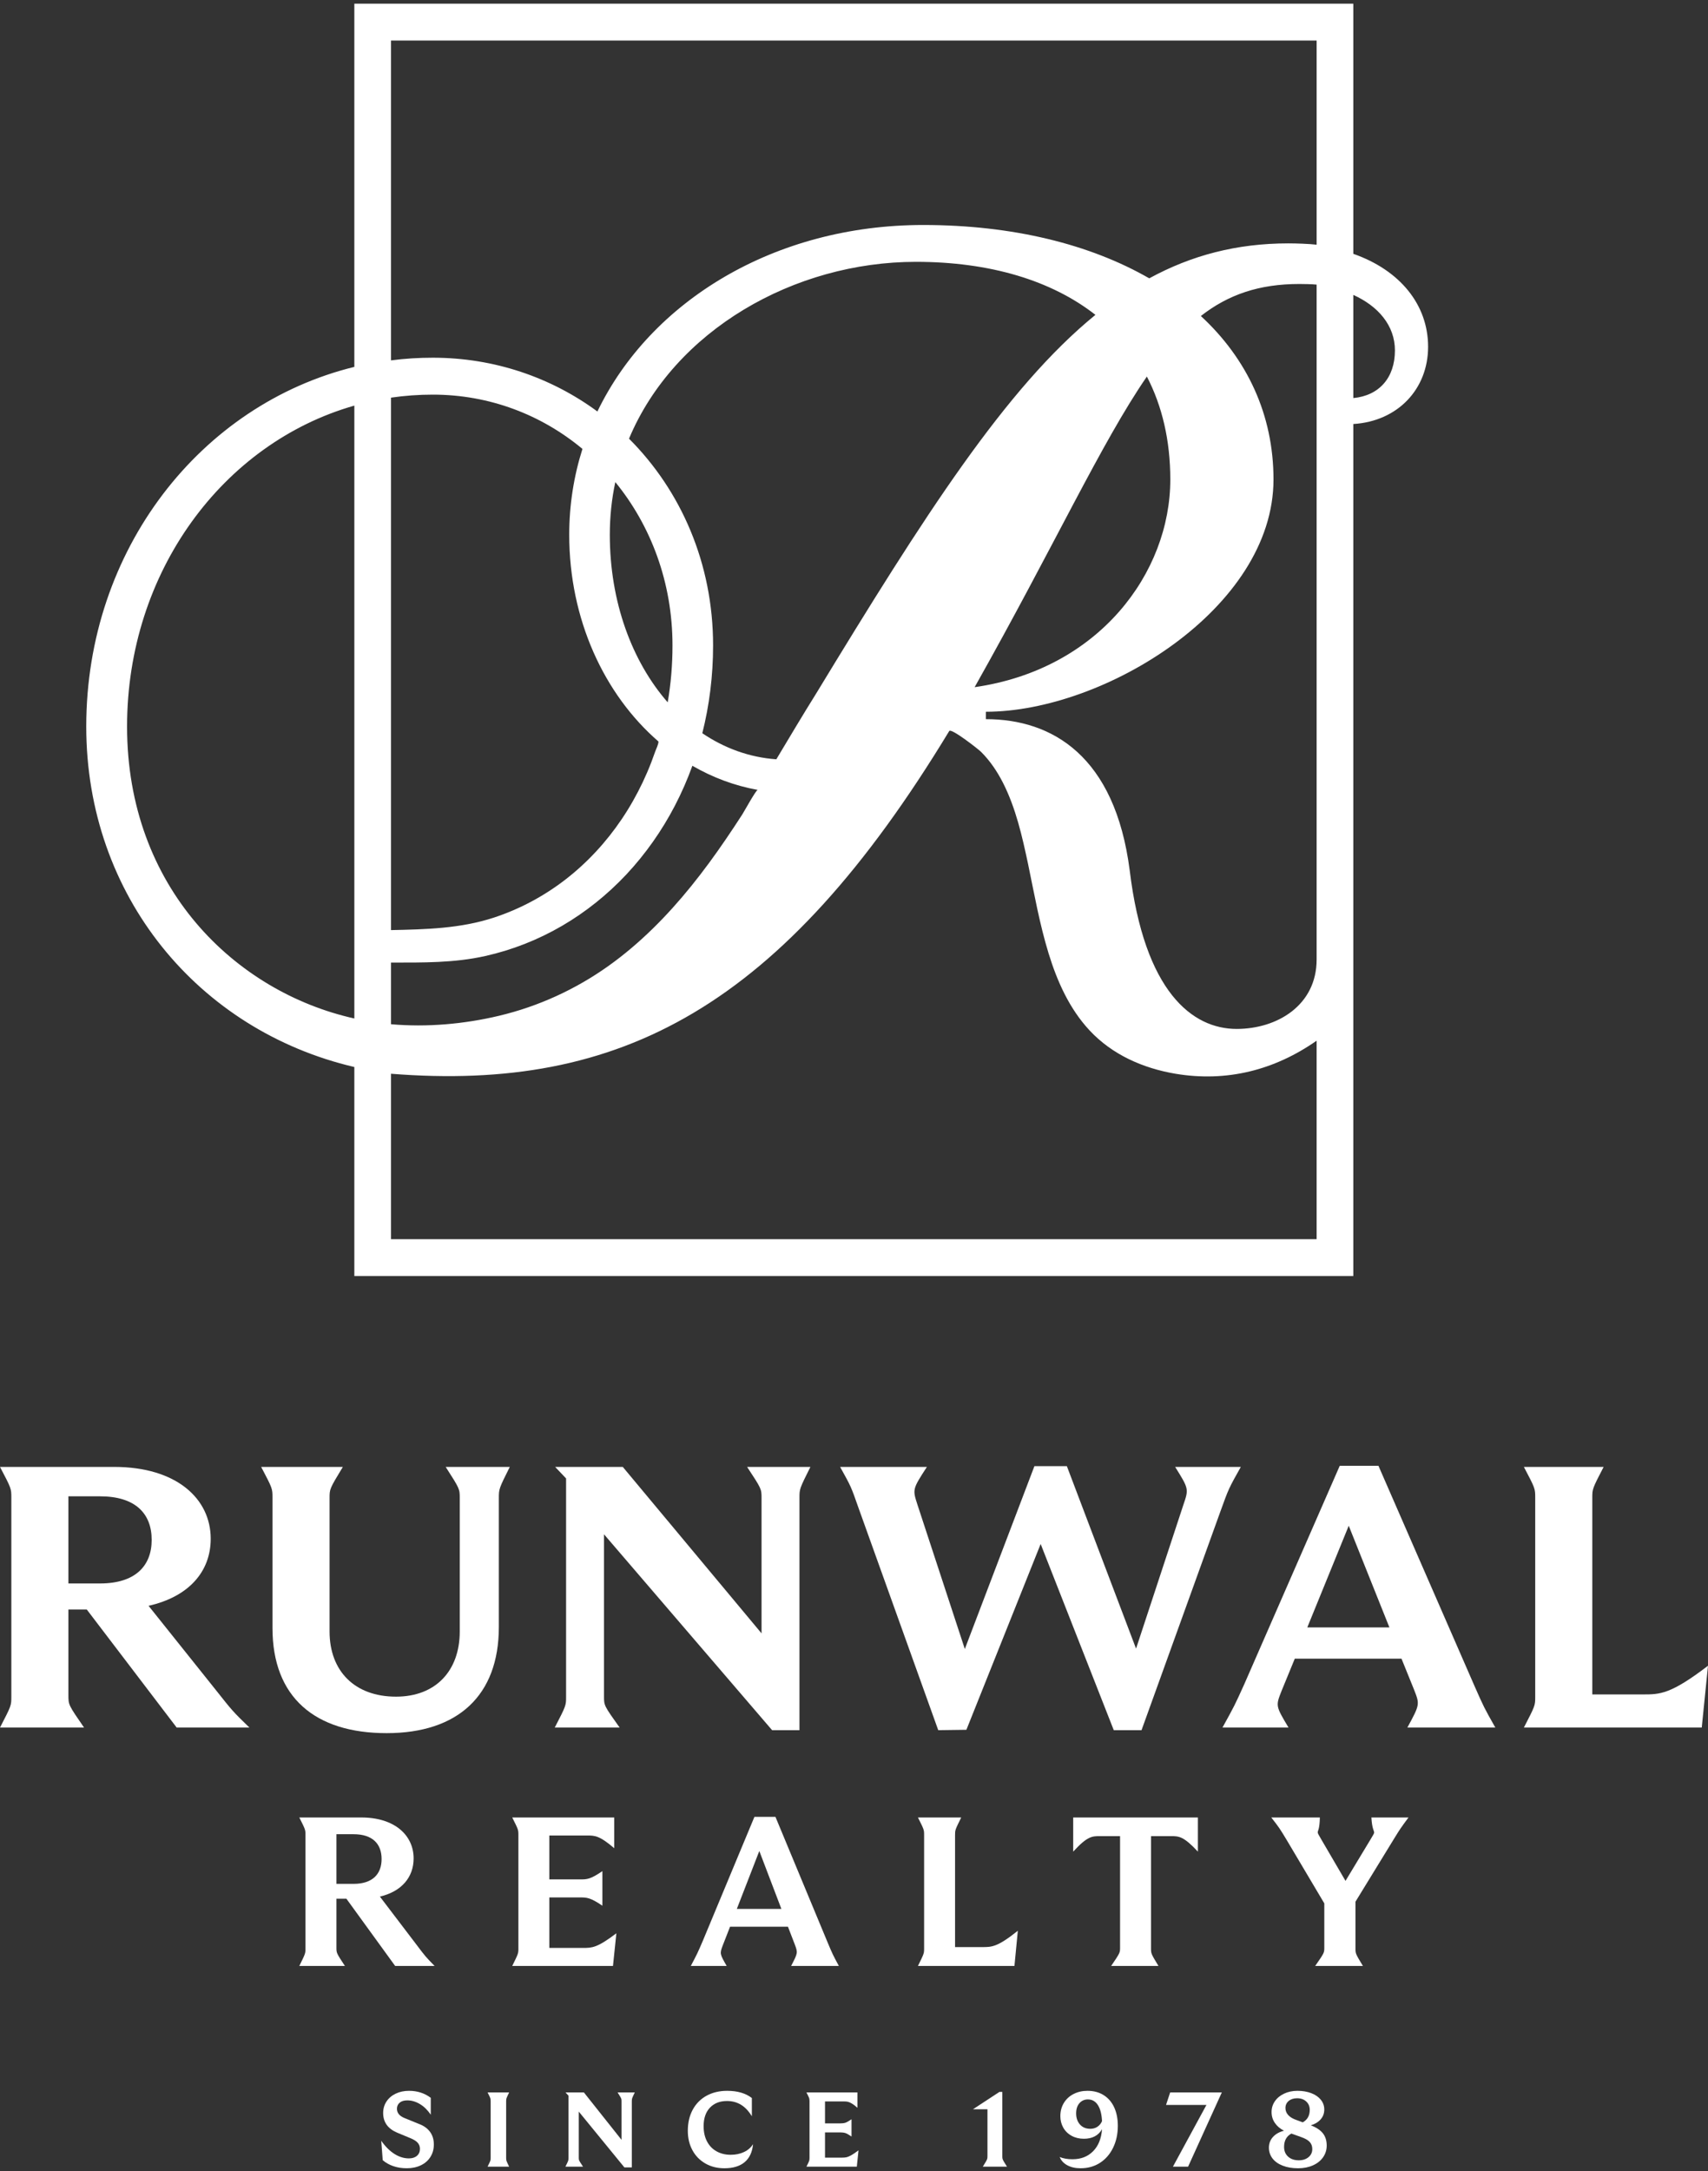 <svg width="155" height="197" viewBox="0 0 155 197" fill="none" xmlns="http://www.w3.org/2000/svg">
<rect x="0" y="0" width="155" height="197" fill="#333333" stroke="none"/>
<g id="Group 1053">
<g id="Group 1018">
<path id="Vector" d="M122.812 23.03V0.334H32.156V33.288C18.235 36.701 7.827 49.851 7.827 65.917C7.827 81.277 18.005 93.496 32.156 96.81V115.775H122.812V38.471C126.849 38.224 129.599 35.297 129.599 31.461C129.6 27.653 127.053 24.512 122.812 23.03ZM32.157 92.407C21.35 89.996 11.531 80.535 11.531 65.917C11.531 51.884 20.245 40.203 32.136 36.807C32.146 36.807 32.146 36.807 32.157 36.801V92.407ZM35.482 36.079C36.722 35.897 37.991 35.805 39.28 35.805C44.425 35.805 49.14 37.635 52.857 40.73C52.074 43.197 51.657 45.806 51.657 48.521C51.657 56.184 54.819 62.998 59.755 67.277C59.755 67.554 59.545 67.939 59.456 68.2C59.347 68.515 59.231 68.83 59.111 69.142C58.875 69.758 58.614 70.363 58.332 70.961C57.778 72.128 57.14 73.255 56.418 74.324C55.02 76.398 53.304 78.258 51.328 79.789C49.379 81.296 47.18 82.477 44.84 83.247C41.799 84.249 38.648 84.323 35.482 84.388V36.079ZM74.077 62.906C72.861 64.85 71.667 66.864 70.451 68.89C68.013 68.719 65.738 67.882 63.734 66.525C64.372 64 64.712 61.329 64.712 58.557C64.712 51.102 61.788 44.503 57.083 39.801C61.199 29.976 72.058 23.757 83.115 23.757C89.84 23.757 95.423 25.446 99.409 28.567C91.259 35.208 83.845 46.835 74.077 62.906ZM104.078 34.165C105.462 36.831 106.204 39.961 106.204 43.501C106.204 51.968 99.732 60.734 88.447 62.347C95.7 49.474 99.946 40.17 104.078 34.165ZM61.028 58.557C61.028 60.338 60.881 62.059 60.593 63.723C57.344 60.004 55.34 54.599 55.34 48.521C55.34 46.865 55.511 45.269 55.84 43.74C59.076 47.701 61.028 52.862 61.028 58.557ZM35.482 87.333C38.365 87.333 41.207 87.374 44.039 86.739C46.485 86.193 48.839 85.264 51.005 84.002C53.163 82.745 55.126 81.165 56.836 79.346C58.584 77.479 60.067 75.367 61.248 73.097C61.856 71.927 62.385 70.719 62.833 69.478C64.663 70.537 66.656 71.289 68.762 71.667C68.61 71.667 67.51 73.667 67.369 73.882C66.886 74.631 66.395 75.375 65.892 76.11C64.896 77.574 63.851 79.005 62.738 80.383C60.542 83.101 58.063 85.612 55.21 87.645C52.232 89.766 48.871 91.305 45.315 92.155C42.136 92.915 38.743 93.216 35.482 92.928V87.333ZM119.483 112.431H35.482V97.421C56.321 99.074 70.936 91.424 86.142 66.327C86.318 66.031 88.813 67.996 89.03 68.216C89.85 69.031 90.496 69.997 91.02 71.023C92.187 73.32 92.763 75.882 93.295 78.385C93.862 81.106 94.343 83.85 95.162 86.511C95.939 89.041 97.052 91.53 98.877 93.487C100.934 95.695 103.731 96.924 106.673 97.421C111.31 98.198 115.655 97.101 119.483 94.421V112.431ZM119.483 87.059C119.483 91.207 115.909 93.354 112.225 93.354C108.212 93.354 103.86 90.01 102.52 78.969C101.184 68.594 95.491 65.249 89.47 65.249V64.578C100.182 64.578 115.569 55.21 115.569 43.501C115.569 37.629 113.18 32.558 108.978 28.671C111.473 26.719 114.285 25.766 117.912 25.766C118.325 25.766 119.081 25.779 119.483 25.823V87.059ZM119.484 22.202C118.825 22.123 117.676 22.082 116.911 22.082C112.25 22.082 108.134 23.157 104.293 25.253C98.915 22.158 91.88 20.413 83.783 20.413C70.304 20.413 59.054 27.305 54.214 37.334C50.022 34.249 44.862 32.455 39.28 32.455C37.996 32.455 36.755 32.531 35.507 32.694H35.482V3.679H119.484V22.202ZM122.812 36.117V26.757C125.071 27.777 126.589 29.537 126.589 31.795C126.589 34.274 125.155 35.897 122.812 36.117Z" fill="white"/>
<path id="Vector_2" d="M1.029 153.938V135.896C1.029 135.051 1.029 135.051 0 133.092H10.359C15.999 133.092 19.122 135.963 19.122 139.612C19.122 142.619 17.099 144.882 13.481 145.694L19.583 153.329C21.108 155.255 21.108 155.255 22.634 156.742H16.035L7.876 146.032H6.208V153.803C6.208 154.681 6.208 154.681 7.627 156.742H0C1.029 154.748 1.029 154.748 1.029 153.938ZM9.082 143.666C12.274 143.666 13.765 142.078 13.765 139.714C13.765 137.315 12.274 135.761 9.082 135.761H6.208V143.666H9.082Z" fill="white"/>
<path id="Vector_3" d="M24.729 147.721V135.896C24.729 135.051 24.729 135.051 23.7 133.092H31.114C29.908 135.085 29.908 135.085 29.908 135.929V148.025C29.908 151.606 32.179 153.937 35.939 153.937C39.558 153.937 41.722 151.572 41.722 148.025V135.929C41.722 135.085 41.722 135.085 40.445 133.092H46.263C45.27 135.085 45.27 135.085 45.27 135.929V147.62C45.27 153.836 41.545 157.248 35.088 157.248C28.561 157.248 24.729 153.971 24.729 147.721Z" fill="white"/>
<path id="Vector_4" d="M51.372 153.938V134.139L50.378 133.092H56.516L69.11 148.194V135.93C69.11 135.085 69.11 135.085 67.798 133.092H73.544C72.551 135.085 72.551 135.085 72.551 135.896V156.978H70.068L54.813 139.207V153.904C54.813 154.749 54.813 154.749 56.232 156.742H50.343C51.372 154.749 51.372 154.749 51.372 153.938Z" fill="white"/>
<path id="Vector_5" d="M76.24 133.092H84.116C82.803 135.119 82.803 135.119 83.264 136.538L87.557 149.613L93.872 133.024H96.817L103.096 149.579L107.389 136.538C107.886 135.085 107.886 135.085 106.644 133.092H112.604C111.504 135.051 111.504 135.051 110.759 137.112L103.593 156.978H101.074L94.439 140.085L87.699 156.944L85.145 156.978L77.872 136.707C77.233 134.882 77.233 134.882 76.24 133.092Z" fill="white"/>
<path id="Vector_6" d="M112.925 152.789L121.581 132.991H125.093L133.82 152.992C134.672 154.918 134.672 154.918 135.7 156.742H127.718C128.853 154.648 128.853 154.648 128.321 153.296L127.186 150.492H117.501L116.294 153.431C115.763 154.782 115.763 154.782 116.933 156.742H110.938C112.038 154.748 112.038 154.748 112.925 152.789ZM126.087 147.653L122.397 138.43L118.637 147.653H126.087Z" fill="white"/>
<path id="Vector_7" d="M138.291 156.742C139.32 154.748 139.32 154.748 139.32 153.938V135.896C139.32 135.051 139.32 135.051 138.291 133.092H145.528C144.5 135.085 144.5 135.085 144.5 135.896V153.735H149.076C150.637 153.735 151.595 153.735 155 151.133L154.433 156.742H138.291V156.742Z" fill="white"/>
<path id="Vector_8" d="M27.721 176.773V166.496C27.721 166.015 27.721 166.015 27.162 164.899H32.782C35.842 164.899 37.536 166.535 37.536 168.613C37.536 170.326 36.439 171.616 34.476 172.078L37.786 176.427C38.613 177.524 38.613 177.524 39.441 178.371H35.861L31.435 172.27H30.53V176.697C30.53 177.197 30.53 177.197 31.3 178.371H27.162C27.721 177.235 27.721 177.235 27.721 176.773ZM32.089 170.922C33.821 170.922 34.63 170.018 34.63 168.67C34.63 167.304 33.821 166.418 32.089 166.418H30.53V170.922H32.089V170.922Z" fill="white"/>
<path id="Vector_9" d="M46.485 178.37C47.044 177.235 47.044 177.235 47.044 176.773V166.496C47.044 166.015 47.044 166.015 46.485 164.899H55.742V167.689C54.396 166.535 53.972 166.535 53.279 166.535H49.853V170.518H52.644C53.26 170.518 53.568 170.518 54.665 169.768V172.905C53.568 172.154 53.24 172.154 52.625 172.154H49.853V176.734H52.913C53.722 176.734 54.184 176.734 55.935 175.407L55.627 178.371H46.485V178.37Z" fill="white"/>
<path id="Vector_10" d="M63.769 176.118L68.465 164.84H70.37L75.105 176.234C75.567 177.331 75.567 177.331 76.125 178.37H71.795C72.41 177.177 72.41 177.177 72.122 176.407L71.506 174.81H66.252L65.598 176.484C65.309 177.254 65.309 177.254 65.944 178.37H62.691C63.288 177.235 63.288 177.235 63.769 176.118ZM70.909 173.193L68.907 167.94L66.868 173.193H70.909Z" fill="white"/>
<path id="Vector_11" d="M83.303 178.37C83.862 177.235 83.862 177.235 83.862 176.773V166.496C83.862 166.015 83.862 166.015 83.303 164.899H87.23C86.671 166.034 86.671 166.034 86.671 166.496V176.658H89.154C90.001 176.658 90.52 176.658 92.368 175.176L92.06 178.371H83.303V178.37Z" fill="white"/>
<path id="Vector_12" d="M97.392 164.898H108.708V167.997C107.399 166.592 106.976 166.592 106.264 166.592H104.455V176.773C104.455 177.254 104.455 177.254 105.129 178.37H100.837C101.645 177.177 101.645 177.177 101.645 176.696V166.592H99.817C99.105 166.592 98.682 166.592 97.392 167.997V164.898H97.392Z" fill="white"/>
<path id="Vector_13" d="M120.18 176.696V172.693L116.753 166.919C116.1 165.841 116.1 165.841 115.368 164.898H119.776C119.757 165.976 119.583 166.091 119.583 166.245C119.583 166.342 119.641 166.438 119.911 166.899L122.104 170.652L124.357 166.919C124.627 166.476 124.703 166.341 124.703 166.265C124.703 166.091 124.511 165.937 124.453 164.898H127.821C127.07 165.918 127.07 165.918 126.512 166.823L123.009 172.539V176.773C123.009 177.254 123.009 177.254 123.683 178.37H119.353C120.18 177.177 120.18 177.177 120.18 176.696Z" fill="white"/>
<path id="Vector_14" d="M35.69 196.533C35.321 196.405 35.002 196.225 34.732 195.994L34.598 194.233C34.97 194.759 35.369 195.157 35.796 195.426C36.222 195.695 36.66 195.83 37.109 195.83C37.417 195.83 37.661 195.751 37.841 195.594C38.02 195.437 38.11 195.227 38.11 194.964C38.11 194.752 38.044 194.571 37.913 194.42C37.781 194.269 37.571 194.133 37.283 194.011L36.032 193.491C35.191 193.132 34.771 192.538 34.771 191.711C34.771 191.32 34.872 190.972 35.074 190.667C35.276 190.362 35.555 190.125 35.911 189.955C36.267 189.785 36.67 189.7 37.119 189.7C37.876 189.7 38.533 189.912 39.092 190.335V191.865C38.803 191.442 38.473 191.119 38.1 190.898C37.728 190.676 37.35 190.566 36.965 190.566C36.663 190.566 36.431 190.636 36.267 190.777C36.104 190.918 36.022 191.102 36.022 191.326C36.022 191.705 36.253 191.986 36.715 192.172L38.062 192.721C38.479 192.881 38.801 193.117 39.029 193.428C39.257 193.74 39.371 194.119 39.371 194.568C39.371 194.991 39.268 195.367 39.063 195.694C38.858 196.022 38.569 196.275 38.197 196.454C37.825 196.634 37.401 196.724 36.926 196.724C36.471 196.725 36.059 196.661 35.69 196.533Z" fill="white"/>
<path id="Vector_15" d="M44.493 196.056C44.516 195.989 44.527 195.898 44.527 195.782V190.643C44.527 190.522 44.516 190.427 44.493 190.359C44.471 190.292 44.389 190.12 44.248 189.845H46.202C46.067 190.127 45.988 190.301 45.966 190.369C45.943 190.436 45.932 190.528 45.932 190.643V195.783C45.932 195.905 45.943 195.997 45.966 196.062C45.988 196.126 46.067 196.299 46.202 196.581H44.248C44.389 196.298 44.471 196.124 44.493 196.056Z" fill="white"/>
<path id="Vector_16" d="M51.558 196.056C51.58 195.989 51.592 195.898 51.592 195.782V190.143L51.322 189.845H52.987L56.403 194.146V190.653C56.403 190.563 56.398 190.496 56.389 190.451C56.379 190.406 56.346 190.334 56.288 190.234C56.23 190.135 56.15 190.005 56.047 189.845H57.606C57.471 190.127 57.393 190.301 57.37 190.369C57.348 190.436 57.337 190.528 57.337 190.643V196.648H56.663L52.525 191.587V195.773C52.525 195.863 52.531 195.93 52.544 195.975C52.557 196.02 52.594 196.092 52.655 196.192C52.716 196.291 52.801 196.421 52.91 196.581H51.312C51.454 196.298 51.535 196.124 51.558 196.056Z" fill="white"/>
<path id="Vector_17" d="M64.002 196.287C63.498 195.996 63.108 195.593 62.833 195.08C62.557 194.567 62.419 193.983 62.419 193.328C62.419 192.604 62.566 191.966 62.861 191.418C63.156 190.87 63.574 190.446 64.113 190.148C64.651 189.85 65.277 189.7 65.989 189.7C66.926 189.7 67.673 189.919 68.231 190.354V192.01C67.943 191.535 67.612 191.185 67.24 190.961C66.868 190.736 66.445 190.624 65.97 190.624C65.322 190.624 64.807 190.826 64.425 191.23C64.043 191.634 63.853 192.193 63.853 192.905C63.853 193.437 63.955 193.899 64.16 194.29C64.366 194.682 64.654 194.982 65.027 195.19C65.399 195.398 65.826 195.503 66.307 195.503C66.762 195.503 67.166 195.419 67.519 195.252C67.872 195.085 68.145 194.848 68.337 194.54C68.273 195.252 68.021 195.795 67.582 196.166C67.142 196.538 66.528 196.725 65.739 196.725C65.084 196.725 64.505 196.579 64.002 196.287Z" fill="white"/>
<path id="Vector_18" d="M73.185 196.581C73.325 196.299 73.407 196.124 73.43 196.056C73.452 195.989 73.463 195.897 73.463 195.782V190.643C73.463 190.521 73.452 190.426 73.43 190.359C73.407 190.291 73.325 190.12 73.185 189.844H77.814V191.24C77.602 191.053 77.425 190.921 77.284 190.84C77.143 190.76 77.026 190.71 76.933 190.691C76.84 190.671 76.722 190.662 76.581 190.662H74.869V192.654H76.264C76.443 192.654 76.594 192.635 76.716 192.596C76.838 192.557 77.025 192.452 77.275 192.279V193.847C77.025 193.674 76.837 193.568 76.711 193.53C76.586 193.491 76.434 193.472 76.254 193.472H74.869V195.762H76.399C76.565 195.762 76.703 195.751 76.813 195.728C76.922 195.706 77.061 195.648 77.231 195.556C77.401 195.462 77.627 195.31 77.909 195.098L77.756 196.58L73.185 196.581Z" fill="white"/>
<path id="Vector_19" d="M89.474 196.114C89.54 195.996 89.581 195.909 89.593 195.854C89.606 195.8 89.612 195.721 89.612 195.618V191.374H88.294L90.7 189.797H90.96V195.628C90.96 195.731 90.966 195.81 90.979 195.864C90.992 195.919 91.032 196.006 91.099 196.124C91.167 196.243 91.261 196.395 91.383 196.581H89.189C89.311 196.388 89.406 196.233 89.474 196.114Z" fill="white"/>
<path id="Vector_20" d="M100.157 190.09C100.57 190.35 100.888 190.719 101.11 191.196C101.331 191.675 101.442 192.235 101.442 192.876C101.442 193.614 101.299 194.276 101.013 194.863C100.728 195.45 100.33 195.907 99.82 196.235C99.31 196.562 98.724 196.725 98.064 196.725C97.589 196.725 97.185 196.634 96.851 196.451C96.518 196.268 96.29 196.019 96.168 195.705C96.488 195.84 96.877 195.907 97.333 195.907C98.096 195.907 98.716 195.666 99.195 195.185C99.672 194.704 99.944 194.037 100.008 193.184C99.674 193.761 99.126 194.049 98.362 194.049C97.945 194.049 97.573 193.96 97.246 193.78C96.919 193.601 96.667 193.353 96.49 193.039C96.314 192.725 96.226 192.378 96.226 192C96.226 191.551 96.332 191.152 96.543 190.801C96.755 190.452 97.049 190.181 97.424 189.989C97.8 189.796 98.221 189.7 98.69 189.7C99.254 189.7 99.743 189.83 100.157 190.09ZM98.006 192.756C98.237 193.015 98.549 193.145 98.94 193.145C99.19 193.145 99.406 193.084 99.589 192.962C99.773 192.841 99.912 192.67 100.008 192.453C99.976 191.811 99.849 191.322 99.627 190.985C99.406 190.648 99.106 190.48 98.727 190.48C98.413 190.48 98.157 190.594 97.958 190.821C97.759 191.049 97.659 191.355 97.659 191.74C97.659 192.158 97.775 192.496 98.006 192.756Z" fill="white"/>
<path id="Vector_21" d="M109.484 190.98H105.817L106.192 189.845H110.879L107.819 196.581H106.443L109.484 190.98Z" fill="white"/>
<path id="Vector_22" d="M116.4 196.489C115.998 196.333 115.69 196.112 115.475 195.83C115.261 195.548 115.153 195.224 115.153 194.858C115.153 194.48 115.275 194.156 115.519 193.887C115.762 193.617 116.097 193.429 116.52 193.319C116.167 193.139 115.891 192.903 115.692 192.612C115.493 192.32 115.394 191.991 115.394 191.625C115.394 191.266 115.493 190.94 115.692 190.649C115.891 190.357 116.17 190.126 116.529 189.956C116.889 189.786 117.293 189.7 117.742 189.7C118.21 189.7 118.629 189.771 118.998 189.912C119.366 190.053 119.656 190.253 119.864 190.509C120.072 190.766 120.177 191.061 120.177 191.394C120.177 191.747 120.066 192.047 119.844 192.294C119.623 192.541 119.326 192.719 118.954 192.828C119.455 193.02 119.82 193.263 120.051 193.554C120.282 193.846 120.398 194.217 120.398 194.666C120.398 195.057 120.288 195.41 120.071 195.724C119.852 196.039 119.546 196.285 119.151 196.461C118.757 196.637 118.306 196.726 117.8 196.726C117.267 196.725 116.8 196.647 116.4 196.489ZM116.895 195.671C117.138 195.893 117.462 196.003 117.866 196.003C118.225 196.003 118.519 195.908 118.747 195.719C118.974 195.531 119.089 195.285 119.089 194.983C119.089 194.72 119.009 194.503 118.848 194.333C118.688 194.163 118.432 194.018 118.078 193.896L117.193 193.578C116.751 193.816 116.529 194.22 116.529 194.791C116.529 195.157 116.651 195.45 116.895 195.671ZM116.909 191.904C117.079 192.09 117.334 192.241 117.674 192.356L118.223 192.559C118.646 192.328 118.858 191.949 118.858 191.424C118.858 191.115 118.752 190.864 118.54 190.668C118.329 190.472 118.053 190.374 117.713 190.374C117.399 190.374 117.143 190.456 116.948 190.619C116.752 190.783 116.654 190.996 116.654 191.259C116.654 191.504 116.739 191.718 116.909 191.904Z" fill="white"/>
</g>
</g>
</svg>
